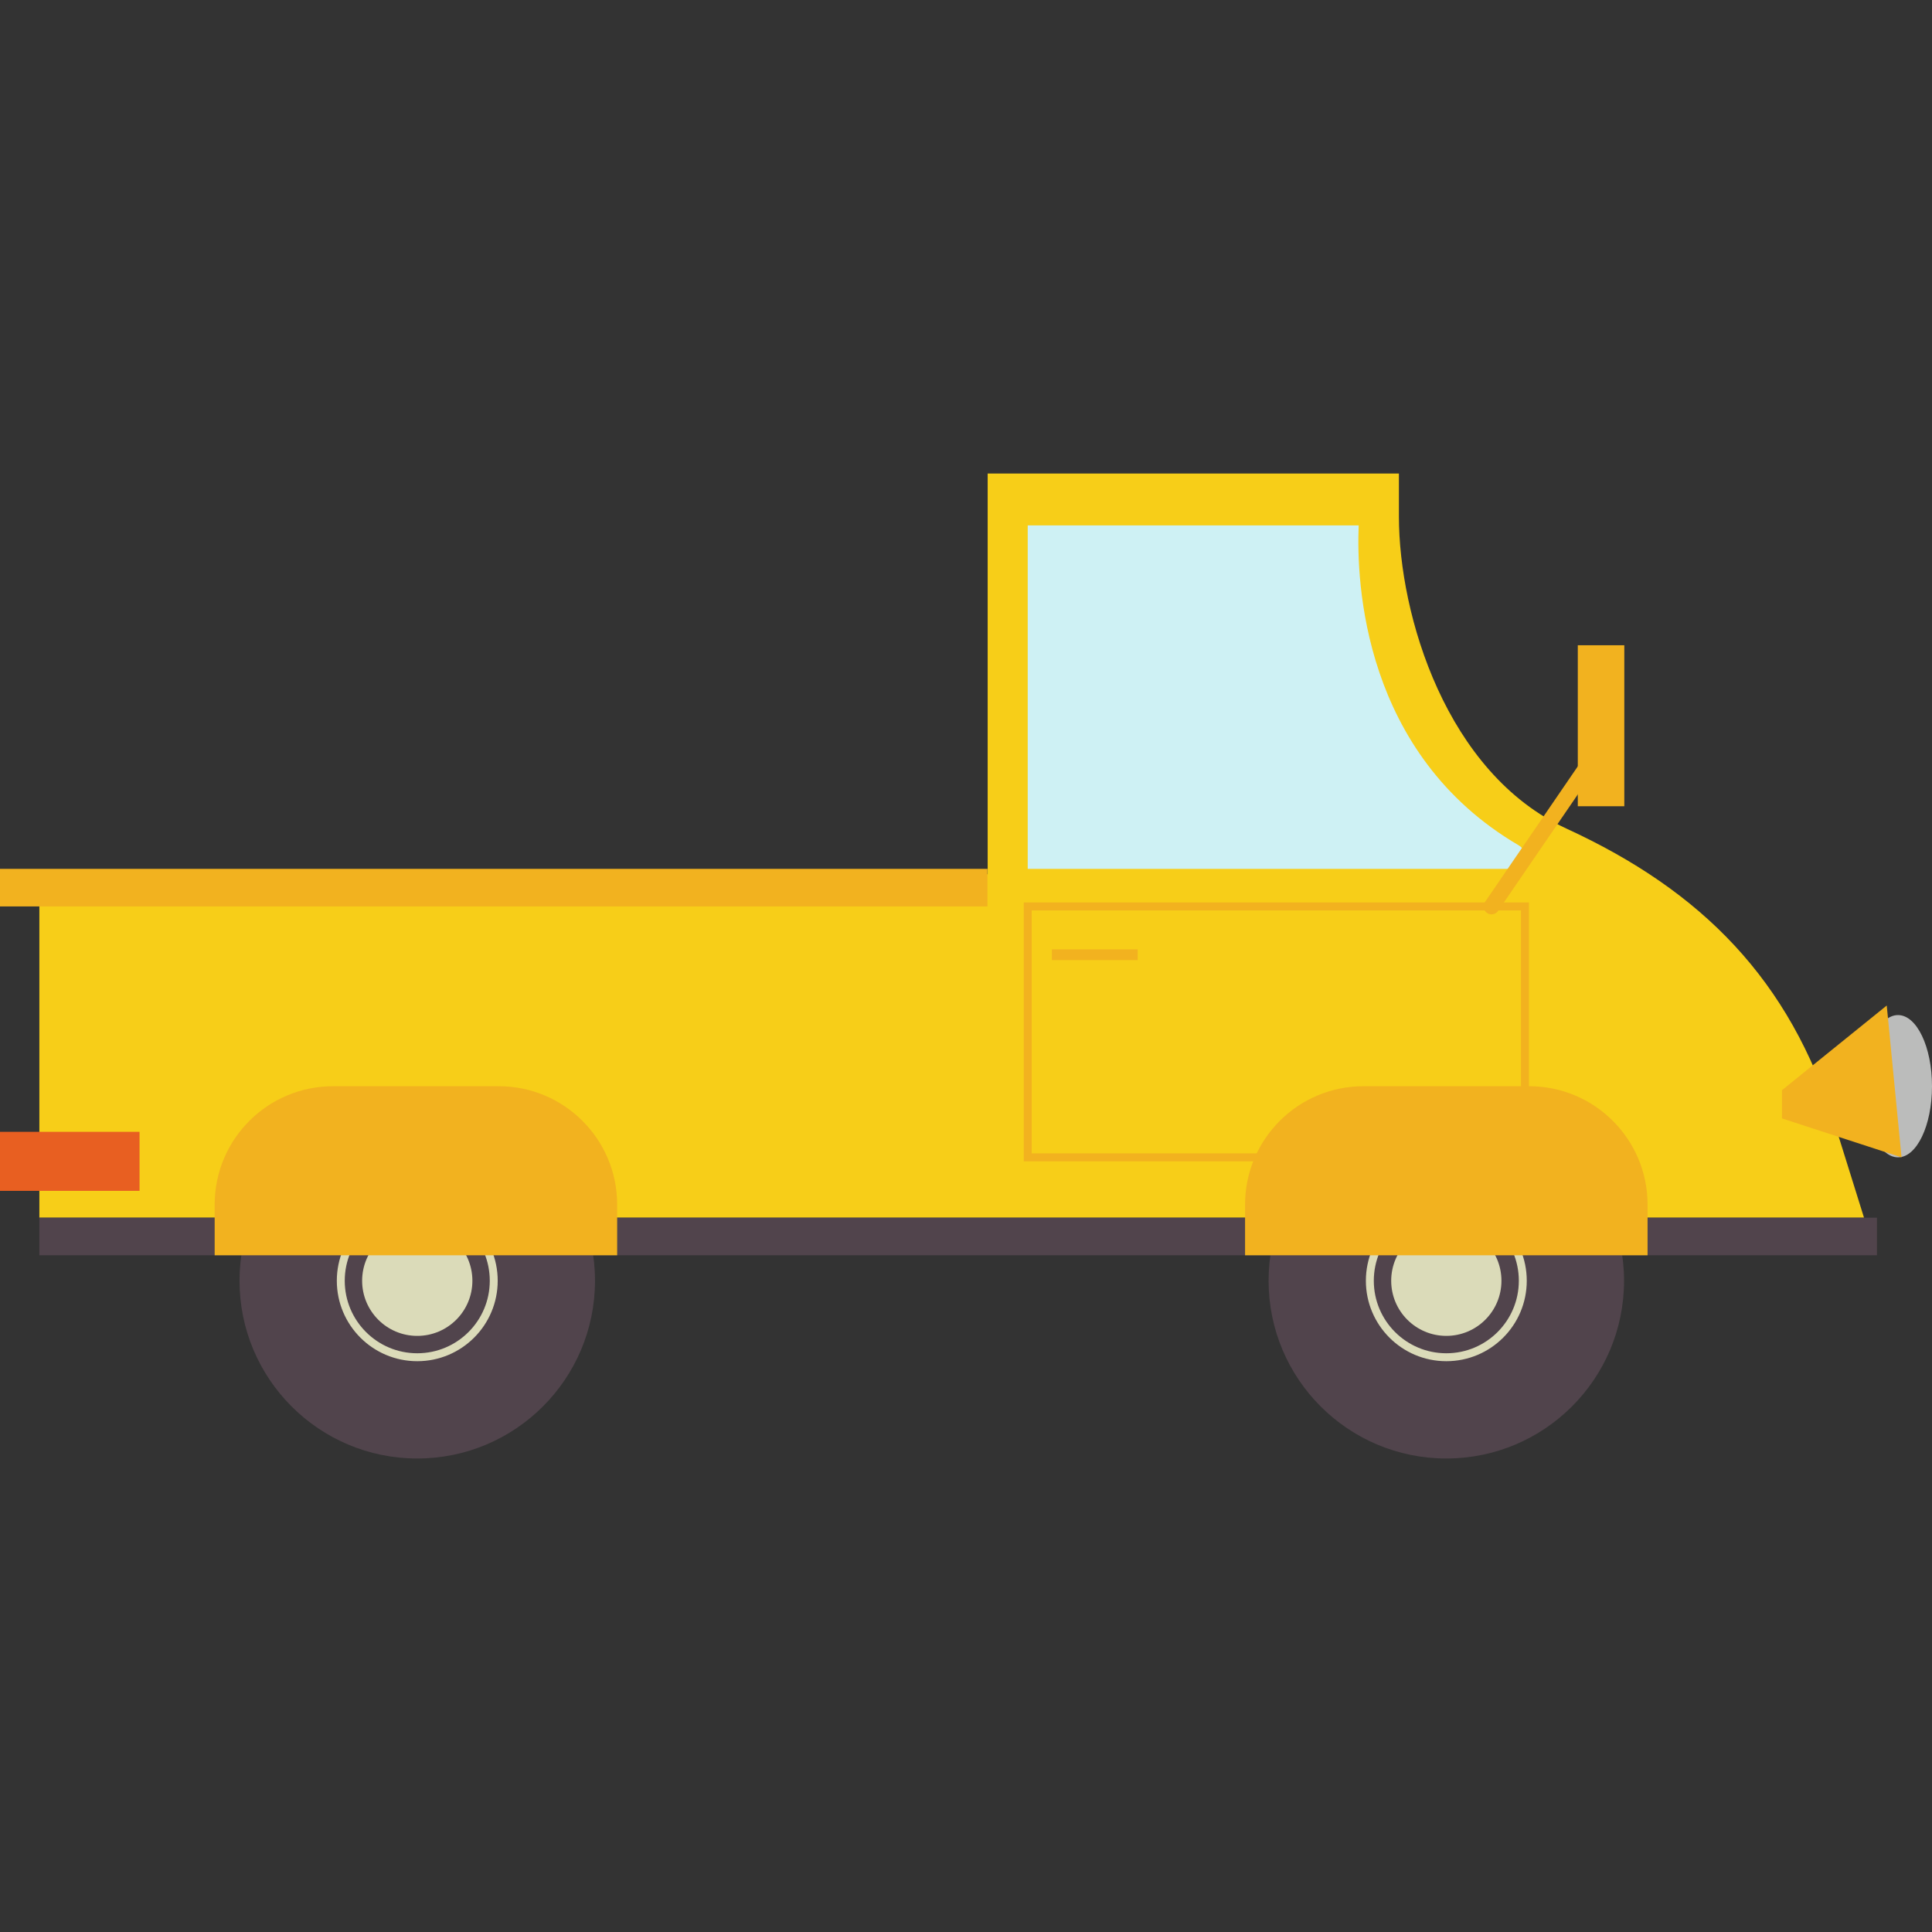 <?xml version="1.0" encoding="iso-8859-1"?>
<!-- Generator: Adobe Illustrator 18.0.0, SVG Export Plug-In . SVG Version: 6.00 Build 0)  -->
<!DOCTYPE svg PUBLIC "-//W3C//DTD SVG 1.1//EN" "http://www.w3.org/Graphics/SVG/1.1/DTD/svg11.dtd">
<svg version="1.1" id="Capa_1" xmlns="http://www.w3.org/2000/svg" xmlns:xlink="http://www.w3.org/1999/xlink" x="0px" y="0px"
	 viewBox="0 0 243.632 243.632" style="enable-background:new 0 0 243.632 243.632;" xml:space="preserve">
<rect x="0" y="0" width="243.632" height="243.632" fill="#333333" stroke="none"/>
<g>
	<ellipse style="fill:#BBBCBB;" cx="239.346" cy="136.975" rx="4.286" ry="8.971"/>
	<path style="fill:#F7CE18;" d="M231.322,141.595c-5.623-17.993-16.654-29.227-33.781-37.104
		c-15.155-6.971-21.134-26.906-21.134-39.364v-5.415h-51.859v50.531H4.963v43.312h119.585h51.859h58.652L231.322,141.595z"/>
	<polygon style="fill:#F2B21F;" points="237.925,126.799 224.714,137.476 224.714,141.036 239.791,145.947 	"/>
	<path style="fill:#CEF1F4;" d="M191.505,106.592c-19.637-11.501-20.469-33.184-20.17-40.337h-41.736v43.313h61.107
		C192.338,109.567,192.912,107.416,191.505,106.592z"/>
	<rect x="0" y="109.567" style="fill:#F2B21F;" width="124.523" height="4.737"/>
	<g>
		<path style="fill:#F2B21F;" d="M188.088,115.304c-0.194,0-0.391-0.057-0.563-0.175c-0.456-0.312-0.572-0.934-0.261-1.39
			l13.431-19.626c0.311-0.455,0.933-0.573,1.39-0.26c0.456,0.312,0.572,0.934,0.261,1.39l-13.431,19.626
			C188.721,115.152,188.407,115.304,188.088,115.304z"/>
	</g>
	<rect x="198.966" y="81.368" style="fill:#F2B21F;" width="5.865" height="20.303"/>
	<g>
		<path style="fill:#F2B21F;" d="M192.802,146.447h-63.703v-32.643h63.703V146.447z M130.099,145.447h61.703v-30.643h-61.703
			V145.447z"/>
	</g>
	<rect x="132.644" y="119.718" style="fill:#F2B21F;" width="10.828" height="1.354"/>
	<rect x="0" y="142.728" style="fill:#E85F21;" width="17.596" height="7.444"/>
	<rect x="4.963" y="153.555" style="fill:#51444C;" width="231.73" height="4.737"/>
	<g>
		<circle style="fill:#51444C;" cx="52.618" cy="161.508" r="22.413"/>
		<circle style="fill:#DBDBB9;" cx="52.618" cy="161.508" r="6.952"/>
		<circle style="fill:none;stroke:#DBDBB9;stroke-miterlimit:10;" cx="52.618" cy="161.508" r="9.644"/>
	</g>
	<g>
		<circle style="fill:#51444C;" cx="182.386" cy="161.508" r="22.412"/>
		<circle style="fill:#DBDBB9;" cx="182.386" cy="161.508" r="6.951"/>
		<circle style="fill:none;stroke:#DBDBB9;stroke-miterlimit:10;" cx="182.386" cy="161.508" r="9.644"/>
	</g>
	<path style="fill:#F2B21F;" d="M207.764,158.293h-50.757v-6.388c0-8.245,6.684-14.929,14.93-14.929h20.898
		c8.245,0,14.929,6.684,14.929,14.929V158.293z"/>
	<path style="fill:#F2B21F;" d="M77.827,158.293H27.07v-6.388c0-8.245,6.684-14.929,14.929-14.929h20.898
		c8.245,0,14.93,6.684,14.93,14.929V158.293z"/>
</g>
<g>
</g>
<g>
</g>
<g>
</g>
<g>
</g>
<g>
</g>
<g>
</g>
<g>
</g>
<g>
</g>
<g>
</g>
<g>
</g>
<g>
</g>
<g>
</g>
<g>
</g>
<g>
</g>
<g>
</g>
</svg>
